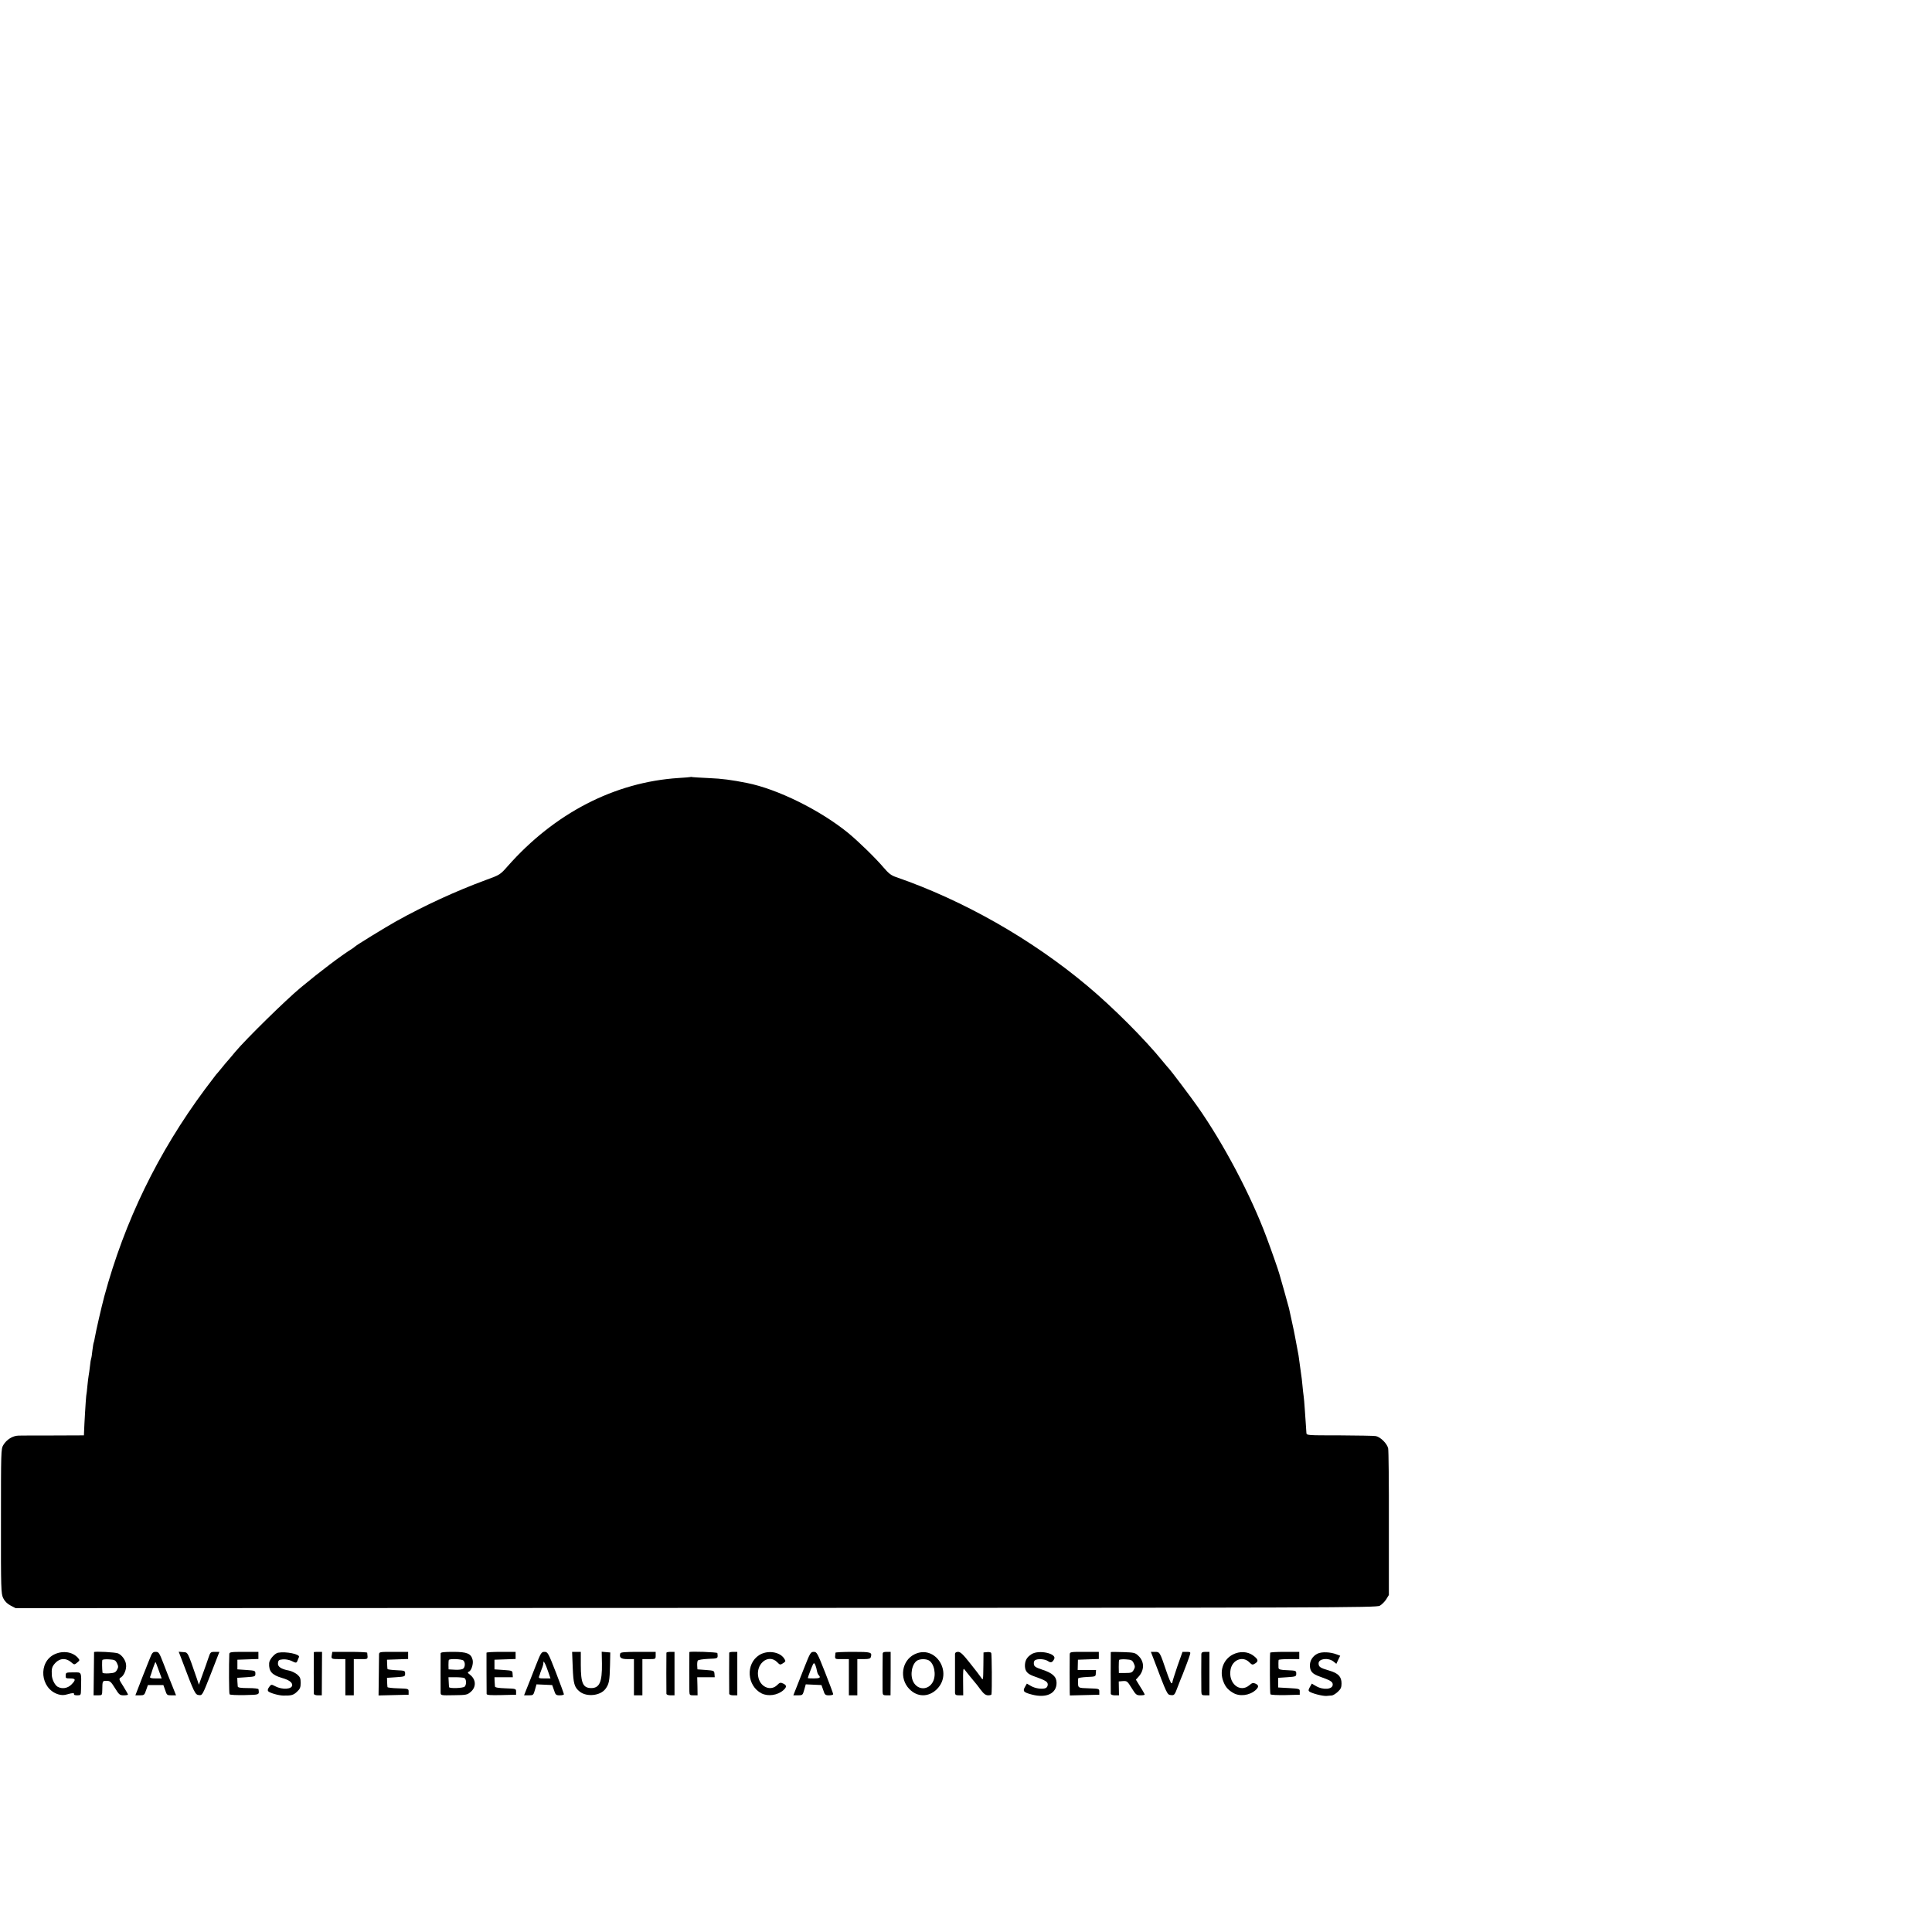 <?xml version="1.0" standalone="no"?>
<!DOCTYPE svg PUBLIC "-//W3C//DTD SVG 20010904//EN"
 "http://www.w3.org/TR/2001/REC-SVG-20010904/DTD/svg10.dtd">
<svg version="1.0" xmlns="http://www.w3.org/2000/svg"
 width="16pt" height="16pt" viewBox="0 0 16 16"
 preserveAspectRatio="xMidYMid meet">
<g transform="translate(0,16) scale(0.001,-0.001)"
fill="#000000" stroke="none">
<path d="M5718 9565 c-2 -1 -46 -5 -98 -8 -530 -34 -1029 -292 -1417 -732 -61
-69 -64 -71 -180 -113 -249 -92 -506 -210 -743 -342 -89 -50 -329 -197 -340
-209 -3 -3 -12 -10 -21 -16 -92 -57 -268 -190 -429 -324 -124 -103 -452 -425
-541 -531 -30 -36 -59 -71 -66 -78 -7 -7 -29 -34 -50 -60 -21 -26 -41 -49 -44
-52 -3 -3 -44 -57 -91 -120 -390 -525 -666 -1094 -834 -1715 -25 -94 -69 -286
-79 -344 -3 -19 -7 -37 -9 -40 -2 -3 -7 -33 -11 -66 -3 -32 -8 -62 -10 -65 -2
-4 -7 -32 -10 -64 -4 -31 -8 -67 -11 -79 -2 -12 -7 -49 -10 -82 -3 -33 -7 -71
-10 -85 -3 -22 -16 -235 -18 -301 l-1 -26 -250 -1 c-137 0 -268 0 -291 -1 -49
-1 -100 -33 -127 -79 -19 -31 -19 -59 -19 -630 -1 -564 1 -599 18 -636 13 -27
33 -47 61 -62 l42 -22 5633 2 c5314 1 5635 2 5665 18 17 10 41 34 53 53 l22
36 0 592 c1 326 -2 606 -6 623 -9 39 -63 93 -102 101 -16 3 -152 5 -301 6
-270 0 -273 0 -274 21 -1 12 -2 39 -4 61 -2 22 -6 81 -9 130 -3 50 -8 101 -10
115 -2 14 -7 54 -10 90 -3 36 -8 74 -10 85 -2 11 -7 47 -11 80 -4 32 -9 68
-11 80 -4 20 -19 101 -30 160 -3 17 -14 71 -25 120 -11 50 -22 99 -24 110 -3
11 -21 76 -40 145 -20 69 -38 132 -40 140 -6 25 -71 210 -105 300 -130 350
-356 778 -574 1088 -48 69 -223 301 -235 312 -4 3 -26 30 -51 60 -151 186
-413 448 -627 627 -462 387 -1026 707 -1581 899 -42 14 -63 31 -104 79 -69 81
-209 217 -294 287 -232 189 -586 364 -839 414 -125 25 -209 36 -310 40 -66 3
-128 7 -137 8 -9 2 -18 3 -20 1z"/>
<path d="M454 2301 c-141 -64 -122 -287 29 -333 28 -8 47 -8 77 1 41 12 57 12
53 -1 -2 -5 11 -8 27 -8 29 0 30 1 31 50 3 151 8 140 -63 140 -60 0 -63 -1
-64 -25 -2 -23 2 -25 37 -25 47 0 49 -12 10 -51 -31 -31 -75 -38 -112 -19 -24
13 -48 60 -50 97 -3 55 1 71 30 102 37 39 86 42 128 7 28 -24 29 -24 52 -5 23
19 23 20 5 41 -44 48 -121 60 -190 29z"/>
<path d="M779 2318 c0 -2 -1 -83 -2 -181 l-2 -177 36 0 c35 0 35 1 36 43 1 78
1 77 36 77 28 0 36 -7 69 -60 34 -55 40 -60 73 -60 19 0 35 3 35 6 0 4 -18 35
-39 69 -38 59 -38 62 -19 74 26 16 47 68 42 106 -4 36 -32 76 -65 92 -20 10
-197 19 -200 11z m190 -92 c12 -26 12 -33 0 -55 -12 -22 -23 -26 -67 -29 -29
-2 -52 1 -53 5 -4 33 -5 99 -1 106 2 4 27 7 55 5 46 -3 53 -6 66 -32z"/>
<path d="M1240 2263 c-13 -32 -29 -71 -35 -88 -7 -16 -29 -72 -48 -122 l-36
-93 38 0 c34 0 38 3 51 43 l15 42 64 0 64 0 15 -42 c13 -41 16 -43 52 -43 l38
0 -33 83 c-19 45 -50 126 -71 180 -35 90 -39 97 -65 97 -23 0 -30 -7 -49 -57z
m75 -97 l24 -66 -50 0 c-37 0 -49 4 -46 13 3 6 13 37 23 69 11 31 20 55 22 53
2 -1 14 -32 27 -69z"/>
<path d="M1505 2256 c104 -276 111 -291 142 -294 29 -3 29 -2 100 178 l70 180
-37 0 c-36 0 -38 -2 -54 -50 -9 -28 -31 -89 -48 -136 l-31 -86 -18 54 c-77
223 -72 213 -112 216 l-37 3 25 -65z"/>
<path d="M1899 2303 c-4 -85 -3 -327 2 -334 3 -6 58 -8 125 -7 126 3 121 1
115 48 0 6 -37 10 -86 10 -61 0 -85 4 -86 13 -1 6 -2 26 -3 42 l-1 30 75 5
c72 5 75 6 75 30 0 24 -3 25 -75 30 l-74 5 0 40 0 40 87 3 87 3 0 29 0 30
-120 0 c-107 0 -120 -2 -121 -17z"/>
<path d="M2303 2313 c-28 -5 -73 -57 -74 -86 -4 -68 22 -98 106 -123 57 -16
85 -36 85 -59 0 -35 -81 -41 -140 -10 -33 17 -34 17 -51 -6 -12 -16 -14 -28
-8 -35 12 -14 84 -35 124 -36 67 -1 84 3 114 31 26 24 31 37 31 74 0 38 -5 49
-29 70 -16 13 -47 28 -67 32 -66 12 -96 32 -92 63 3 23 8 27 41 30 20 2 52 -4
69 -12 39 -20 44 -20 52 2 3 9 9 22 12 29 11 24 -109 48 -173 36z"/>
<path d="M2599 2318 c-1 -4 -1 -330 0 -345 1 -8 15 -13 34 -13 l32 0 1 180 1
180 -34 0 c-18 0 -33 -1 -34 -2z"/>
<path d="M2748 2295 c-7 -33 -3 -35 59 -35 l53 0 0 -150 0 -150 35 0 35 0 0
150 0 150 58 0 c63 0 59 -4 53 53 -1 4 -66 7 -145 7 l-144 0 -4 -25z"/>
<path d="M3139 2298 c0 -13 -1 -94 -2 -181 l-2 -158 125 3 124 3 0 25 c0 25
-1 25 -87 28 -48 1 -87 6 -88 10 -1 4 -2 23 -3 42 l-1 35 75 5 c72 5 75 6 75
30 0 24 -3 25 -72 28 -40 2 -73 6 -74 10 -1 4 -2 23 -3 42 l-1 35 88 3 87 3 0
29 0 30 -120 0 c-118 0 -120 0 -121 -22z"/>
<path d="M3649 2308 c0 -23 -1 -302 0 -326 1 -23 3 -23 110 -21 103 1 111 3
140 28 46 40 44 102 -6 141 -21 16 -23 21 -10 26 21 8 39 66 31 98 -13 52 -46
66 -160 66 -76 0 -104 -3 -105 -12z m189 -60 c16 -16 15 -53 -2 -67 -8 -7 -37
-11 -68 -9 l-53 3 -1 35 c0 19 1 38 3 43 7 12 108 8 121 -5z m6 -144 c19 -7
21 -55 4 -72 -13 -13 -127 -17 -129 -4 -1 4 -2 24 -3 45 l-2 37 57 0 c32 0 64
-3 73 -6z"/>
<path d="M4029 2313 c0 -9 0 -320 1 -341 0 -10 28 -12 122 -10 l122 3 0 25 c0
25 -1 25 -87 28 -59 2 -87 7 -88 15 -1 7 -2 27 -3 45 l-1 32 76 0 76 0 -2 28
c-1 26 -2 27 -75 32 l-75 5 0 40 0 40 88 3 87 3 0 29 0 30 -120 0 c-66 0 -120
-3 -121 -7z"/>
<path d="M4432 2193 c-28 -71 -59 -152 -71 -180 l-21 -53 39 0 c37 0 39 2 51
45 l13 46 65 -3 65 -3 15 -42 c12 -39 17 -43 48 -43 19 0 34 4 34 9 0 5 -30
86 -66 180 -64 164 -68 171 -95 171 -26 0 -30 -7 -77 -127z m108 -38 l19 -55
-51 0 c-44 0 -49 2 -43 18 4 9 8 22 9 27 2 6 8 23 14 38 7 16 12 36 12 45 1
15 2 15 11 -1 6 -9 19 -42 29 -72z"/>
<path d="M4743 2193 c5 -136 13 -167 59 -203 58 -45 169 -34 212 23 30 40 35
67 38 197 l2 105 -36 3 -35 3 2 -98 c2 -153 -20 -203 -89 -203 -68 1 -86 40
-86 191 l0 109 -36 0 -36 0 5 -127z"/>
<path d="M5137 2308 c-11 -35 5 -48 59 -48 l54 0 0 -150 0 -150 35 0 35 0 0
150 0 150 55 0 c54 0 55 0 55 30 l0 30 -144 0 c-107 0 -145 -3 -149 -12z"/>
<path d="M5519 2313 c-1 -11 -1 -325 0 -340 1 -8 15 -13 34 -13 l33 0 0 180 0
180 -33 0 c-18 0 -33 -3 -34 -7z"/>
<path d="M5709 2318 c-1 -4 -1 -289 0 -325 1 -31 4 -33 34 -33 l34 0 -1 75 -2
75 73 0 72 0 -2 28 c-2 26 -5 27 -72 32 l-69 5 -2 31 c-1 18 1 37 5 42 4 6 42
12 86 14 83 3 82 2 76 48 -1 8 -230 16 -232 8z"/>
<path d="M6039 2313 c-1 -11 -1 -326 0 -340 1 -8 15 -13 34 -13 l33 0 0 180 0
180 -33 0 c-18 0 -33 -3 -34 -7z"/>
<path d="M6287 2293 c-113 -72 -102 -254 20 -317 54 -27 133 -16 181 27 29 26
28 41 -3 55 -21 10 -28 8 -49 -13 -51 -51 -133 -20 -154 57 -31 113 79 208
154 133 23 -24 26 -24 49 -9 23 15 23 17 9 39 -37 57 -140 71 -207 28z"/>
<path d="M6662 2193 c-28 -71 -60 -152 -71 -180 l-21 -53 39 0 c37 0 39 2 51
45 l13 46 65 -3 65 -3 15 -42 c12 -39 17 -43 48 -43 19 0 34 4 34 10 0 5 -30
86 -67 180 -64 161 -68 170 -94 170 -25 0 -30 -8 -77 -127z m104 -33 c3 -14 9
-29 15 -34 18 -19 8 -26 -41 -26 -27 0 -50 1 -50 3 0 8 37 104 44 116 7 11 11
9 19 -10 5 -13 11 -35 13 -49z"/>
<path d="M6919 2313 c-6 -57 -10 -53 53 -53 l58 0 0 -150 0 -150 35 0 35 0 0
150 0 150 54 0 c43 0 55 4 58 18 11 39 2 42 -148 42 -79 0 -144 -3 -145 -7z"/>
<path d="M7310 2303 c-1 -41 -2 -281 -1 -310 1 -30 4 -33 34 -33 l32 0 1 180
0 180 -33 0 c-25 0 -33 -4 -33 -17z"/>
<path d="M7572 2299 c-104 -52 -126 -199 -42 -286 66 -69 159 -70 228 -3 140
138 -13 376 -186 289z m119 -49 c46 -25 65 -120 35 -178 -37 -71 -125 -71
-162 -1 -30 58 -12 151 33 178 23 13 69 14 94 1z"/>
<path d="M7909 2305 c0 -8 0 -80 0 -160 0 -80 0 -154 0 -165 1 -16 8 -20 35
-20 l33 0 -1 116 c-1 82 1 112 9 101 12 -16 75 -94 90 -111 6 -6 26 -32 45
-58 27 -36 42 -47 63 -48 15 0 27 3 28 8 5 34 3 335 -2 343 -3 6 -19 9 -35 7
l-29 -3 -1 -105 c-2 -133 -1 -129 -21 -100 -9 14 -50 67 -91 118 -56 71 -78
92 -97 92 -15 0 -25 -6 -26 -15z"/>
<path d="M8543 2301 c-40 -25 -56 -55 -55 -100 2 -43 21 -65 80 -85 90 -32
108 -43 109 -65 1 -11 -6 -25 -15 -30 -26 -13 -89 -5 -125 17 l-33 19 -16 -28
c-20 -35 -11 -45 59 -63 119 -31 203 9 203 97 0 51 -33 82 -120 110 -53 18
-66 26 -68 46 -2 13 2 28 10 32 21 14 82 10 106 -7 24 -17 37 -13 52 16 25 46
-126 80 -187 41z"/>
<path d="M8859 2298 c-1 -28 -1 -272 0 -311 l1 -28 122 3 122 3 0 25 c0 25 -1
25 -87 28 -91 3 -89 2 -89 52 0 11 0 24 1 30 1 5 33 10 73 12 71 3 72 3 73 31
l2 27 -76 0 -76 0 1 43 1 42 86 3 87 3 0 29 0 30 -120 0 c-117 0 -120 0 -121
-22z"/>
<path d="M9199 2318 c-1 -5 -1 -331 0 -345 1 -8 15 -13 34 -13 l34 0 -1 58 -1
57 35 3 c33 2 37 -1 72 -58 34 -55 40 -60 73 -60 19 0 35 3 35 6 0 3 -16 33
-37 65 l-36 59 21 23 c50 54 51 126 0 174 -27 26 -35 28 -129 31 -54 2 -99 2
-100 0z m190 -92 c12 -26 12 -33 0 -55 -13 -23 -21 -26 -69 -26 l-54 0 -1 50
c0 28 1 54 3 58 2 4 27 7 55 5 46 -3 53 -6 66 -32z"/>
<path d="M9555 2258 c111 -293 111 -293 142 -296 28 -3 31 0 57 70 15 40 34
87 41 103 19 48 53 138 60 163 6 20 3 22 -28 22 l-34 0 -42 -118 c-22 -66 -41
-124 -41 -130 0 -7 -4 -12 -9 -12 -4 0 -23 44 -41 98 -55 162 -55 162 -95 162
l-34 0 24 -62z"/>
<path d="M9949 2303 c-1 -25 -1 -272 0 -310 1 -30 4 -33 34 -33 l33 0 0 180 0
180 -33 0 c-25 0 -33 -5 -34 -17z"/>
<path d="M10210 2298 c-75 -39 -109 -124 -84 -208 17 -53 38 -81 85 -109 54
-33 136 -23 187 22 28 26 28 41 -1 54 -19 9 -28 6 -50 -13 -78 -67 -177 15
-156 129 14 81 101 116 155 61 24 -23 27 -24 50 -9 28 18 24 34 -18 65 -46 34
-112 37 -168 8z"/>
<path d="M10519 2313 c-4 -40 -3 -337 2 -344 3 -6 58 -8 125 -7 l118 3 0 25
c1 24 -2 25 -89 30 l-90 5 0 40 0 40 75 5 c72 5 75 6 75 30 0 24 -3 25 -73 28
-59 2 -72 6 -74 20 -1 19 -1 53 1 65 0 4 39 7 86 7 l85 0 0 30 0 30 -120 0
c-66 0 -120 -3 -121 -7z"/>
<path d="M10913 2306 c-41 -19 -67 -59 -65 -103 2 -45 21 -66 80 -87 90 -32
108 -43 109 -65 3 -42 -78 -50 -139 -14 l-34 20 -16 -28 c-12 -21 -14 -30 -5
-37 20 -16 110 -39 142 -37 17 2 37 3 46 4 9 1 31 14 48 30 25 23 31 37 31 69
0 57 -27 85 -102 107 -76 22 -88 31 -88 60 0 39 79 49 122 16 l25 -20 16 34
16 33 -32 12 c-50 19 -119 22 -154 6z"/>
</g>
</svg>
